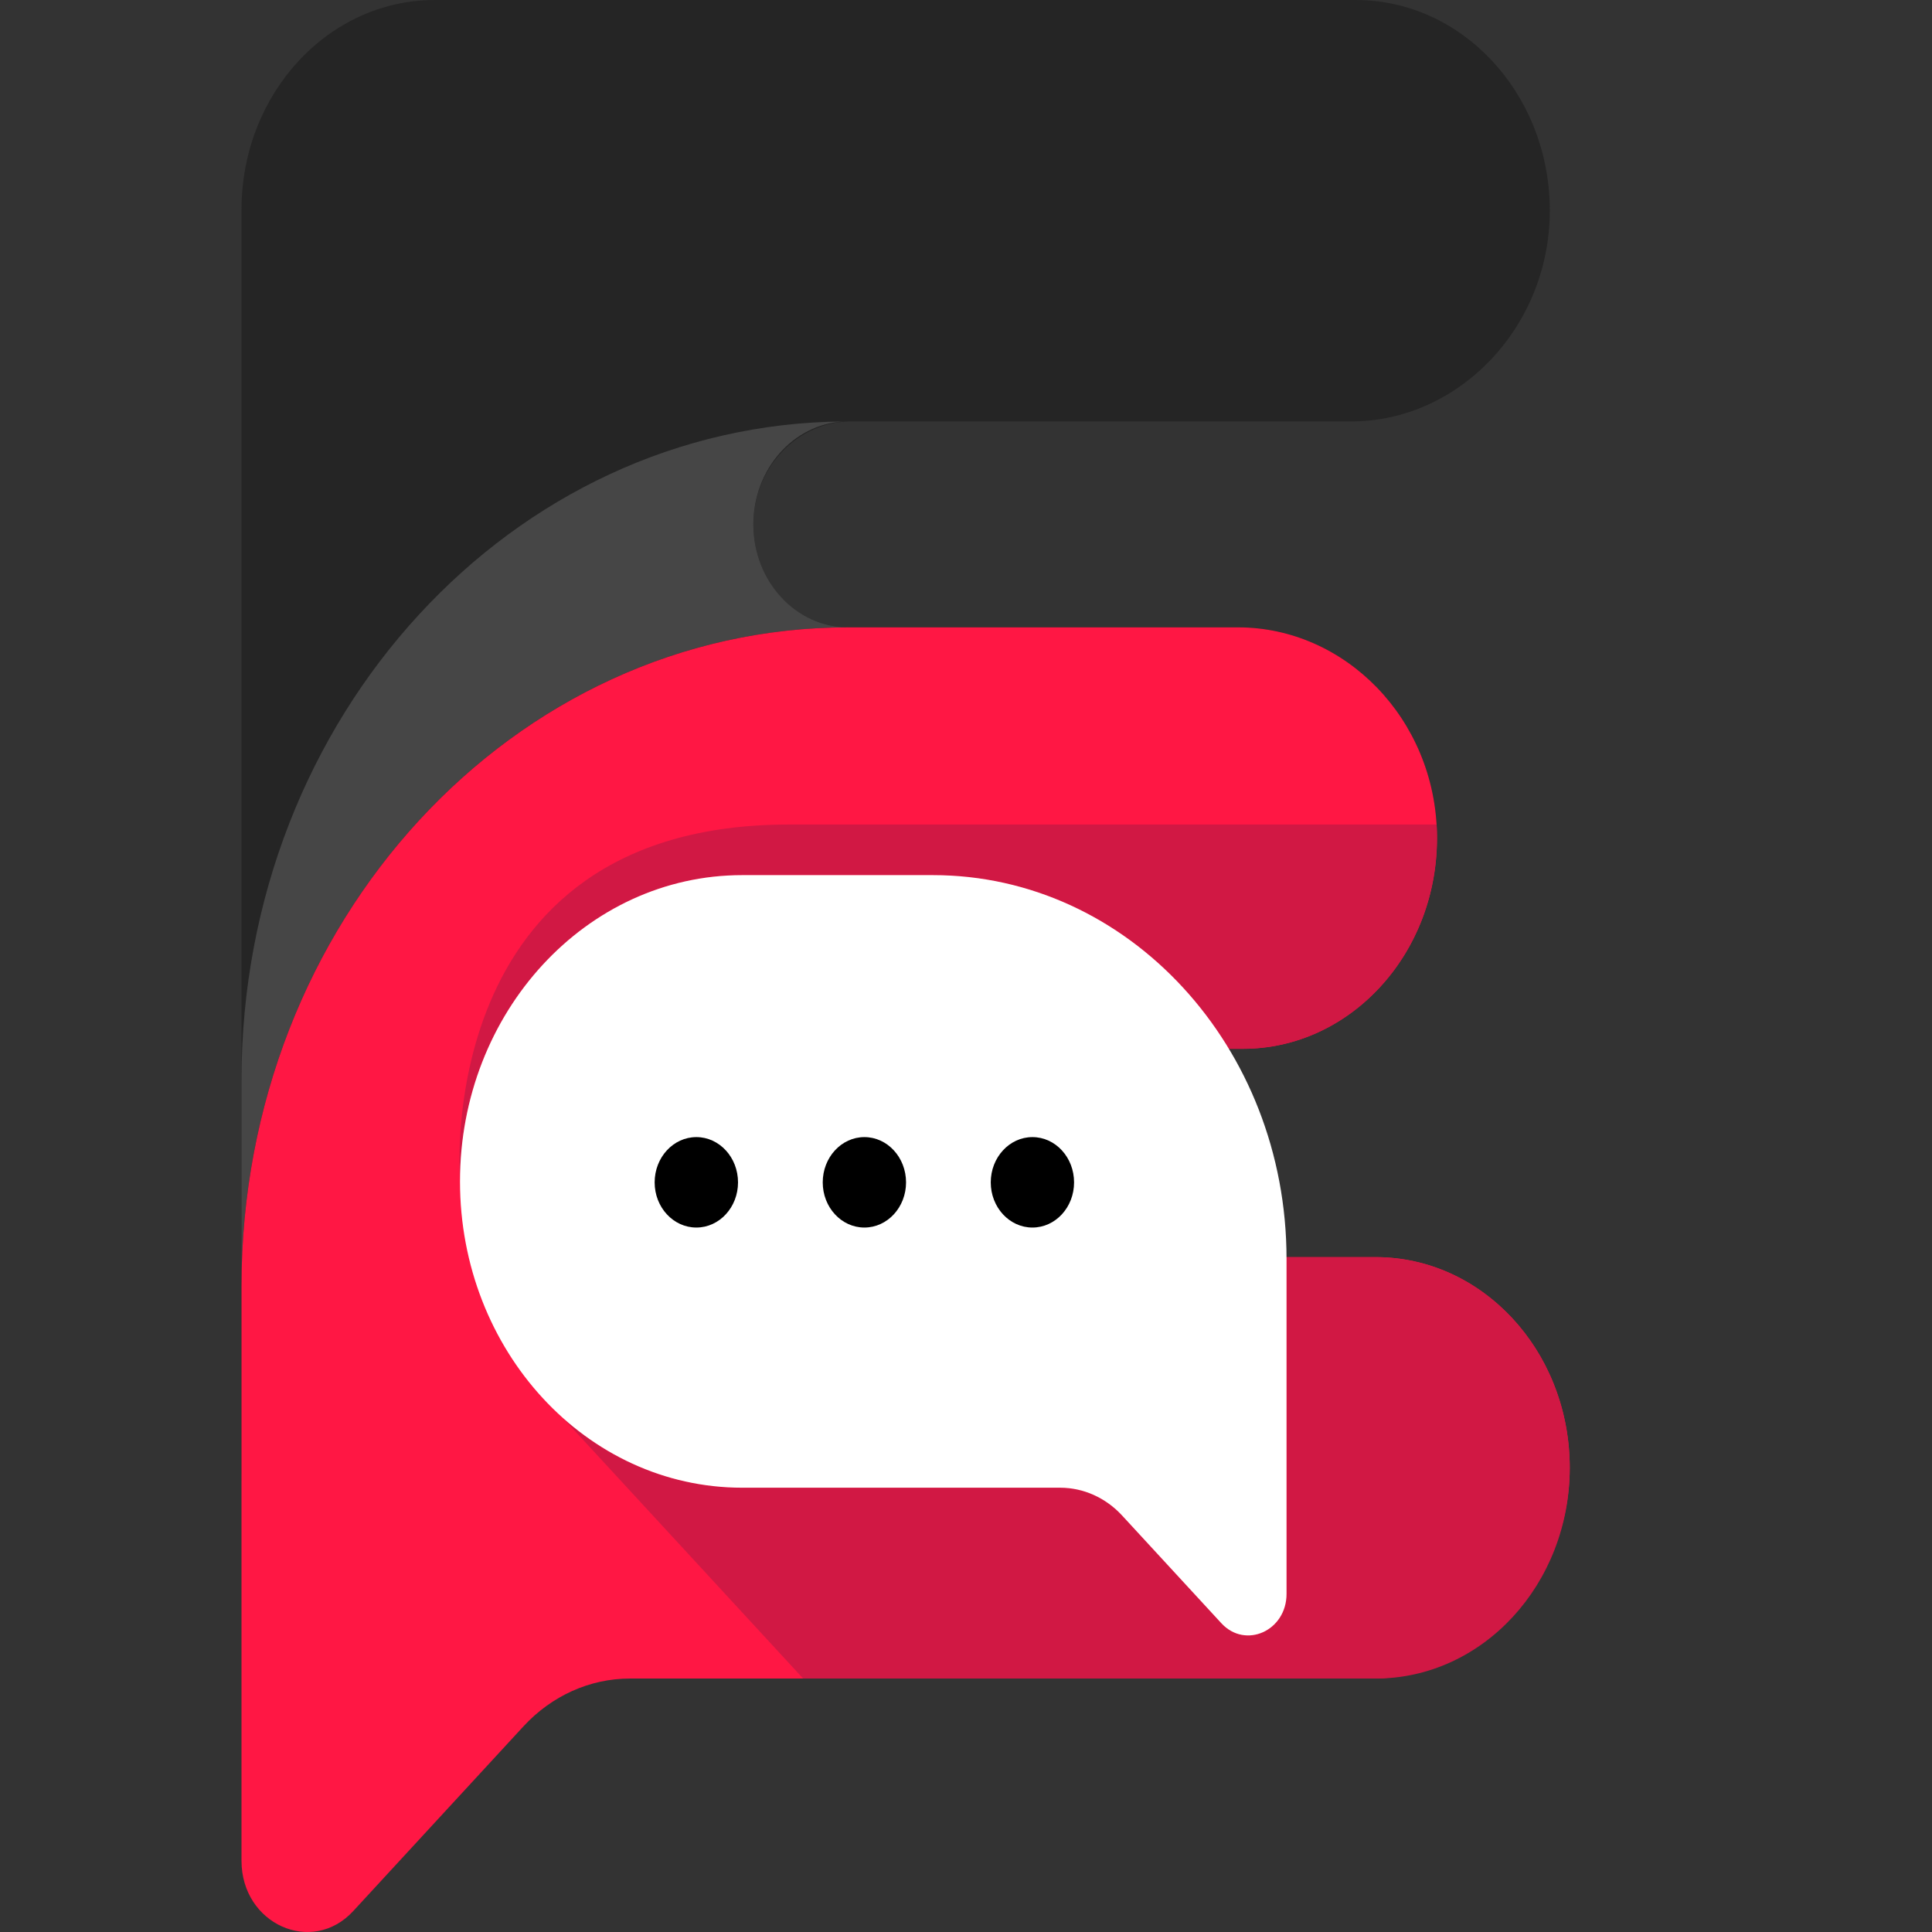<svg width="32" height="32" viewBox="0 0 32 32" fill="none" xmlns="http://www.w3.org/2000/svg">
<rect x="0" y="0" width="32" height="32" fill="#333333" stroke="none"/>
<mask id="mask0_18_74" style="mask-type:alpha" maskUnits="userSpaceOnUse" x="0" y="0" width="32" height="32">
<rect width="32" height="32" fill="#D9D9D9"/>
</mask>
<g mask="url(#mask0_18_74)">
</g>
<g clip-path="url(#clip0_18_74)">
<path d="M22.784 20.822H9.997C9.129 20.822 8.426 20.059 8.426 19.117V19.076C8.426 18.134 9.129 17.371 9.997 17.371H20.586C21.474 17.371 22.278 16.979 22.859 16.348C23.453 15.704 23.816 14.809 23.801 13.822C23.772 11.903 22.275 10.391 20.508 10.391H14.049C13.615 10.391 13.222 10.201 12.938 9.891C12.653 9.582 12.477 9.152 12.479 8.679C12.481 7.732 13.223 6.98 14.096 6.98H22.381C24.184 6.98 25.703 5.379 25.669 3.423C25.636 1.527 24.209 0 22.454 0H7.202C5.434 0 4 1.556 4 3.475V24.327C4 26.246 5.434 27.802 7.202 27.802H22.711C24.516 27.802 26.034 26.199 25.999 24.241C25.964 22.345 24.538 20.822 22.784 20.822Z" fill="#252525"/>
<path d="M14.05 10.391C11.275 10.391 8.762 11.611 6.944 13.584C5.125 15.559 4 18.285 4 21.298V17.887C4 14.874 5.125 12.148 6.944 10.175C8.744 8.22 11.226 7.003 13.969 6.981C13.138 7.027 12.478 7.774 12.478 8.685C12.478 9.156 12.654 9.582 12.938 9.89C13.222 10.2 13.615 10.391 14.05 10.391Z" fill="#464646"/>
<path d="M25.999 24.241C26.034 26.199 24.516 27.802 22.711 27.802H10.432C9.771 27.802 9.138 28.087 8.67 28.594L5.852 31.652C5.169 32.395 4 31.869 4 30.82V21.298C4 18.285 5.125 15.559 6.944 13.585C8.762 11.612 11.275 10.391 14.049 10.391H20.507C22.275 10.391 23.771 11.903 23.801 13.822C23.816 14.809 23.453 15.704 22.859 16.348C22.277 16.979 21.474 17.371 20.586 17.371H11.328C10.461 17.371 9.757 18.134 9.757 19.076V19.117C9.757 20.059 10.461 20.822 11.328 20.822H22.784C24.538 20.822 25.964 22.346 25.999 24.241Z" fill="#FF1744"/>
<path d="M23.801 13.881C23.801 14.845 23.441 15.718 22.859 16.348C22.277 16.98 21.474 17.372 20.586 17.372H20.353C20.132 17.005 19.878 16.665 19.593 16.356C18.534 15.206 17.069 14.495 15.453 14.495H12.293C9.712 14.495 7.619 16.767 7.619 19.568C7.619 19.568 7.119 13.657 13.065 13.657H23.789C23.792 13.657 23.795 13.659 23.795 13.662C23.799 13.734 23.801 13.808 23.801 13.881Z" fill="#D11844"/>
<path d="M26 24.312C26 26.239 24.56 27.802 22.784 27.802H13.303L9.327 23.489C10.134 24.209 11.167 24.641 12.293 24.641H17.56C17.945 24.641 18.315 24.807 18.587 25.103L20.23 26.885C20.626 27.319 21.309 27.012 21.309 26.399V20.822H22.784C24.56 20.822 26 22.383 26 24.312Z" fill="#D11844"/>
<path d="M19.593 16.356C18.534 15.206 17.069 14.495 15.452 14.495H12.293C9.712 14.495 7.619 16.766 7.619 19.568C7.619 22.37 9.712 24.641 12.293 24.641H17.56C17.945 24.641 18.315 24.807 18.587 25.103L20.229 26.885C20.627 27.318 21.309 27.012 21.309 26.4V20.851C21.309 19.095 20.653 17.506 19.593 16.356Z" fill="white"/>
<path d="M14.317 20.332C14.698 20.332 15.007 19.997 15.007 19.584C15.007 19.17 14.698 18.834 14.317 18.834C13.936 18.834 13.627 19.17 13.627 19.584C13.627 19.997 13.936 20.332 14.317 20.332Z" fill="black"/>
<path d="M11.534 20.332C11.915 20.332 12.224 19.997 12.224 19.584C12.224 19.17 11.915 18.834 11.534 18.834C11.152 18.834 10.843 19.17 10.843 19.584C10.843 19.997 11.152 20.332 11.534 20.332Z" fill="black"/>
<path d="M17.1 20.332C17.482 20.332 17.79 19.997 17.79 19.584C17.79 19.17 17.482 18.834 17.1 18.834C16.719 18.834 16.41 19.17 16.41 19.584C16.41 19.997 16.719 20.332 17.1 20.332Z" fill="black"/>
</g>
<defs>
<clipPath id="clip0_18_74">
<rect width="22" height="32" fill="white" transform="translate(4)"/>
</clipPath>
</defs>
</svg>
